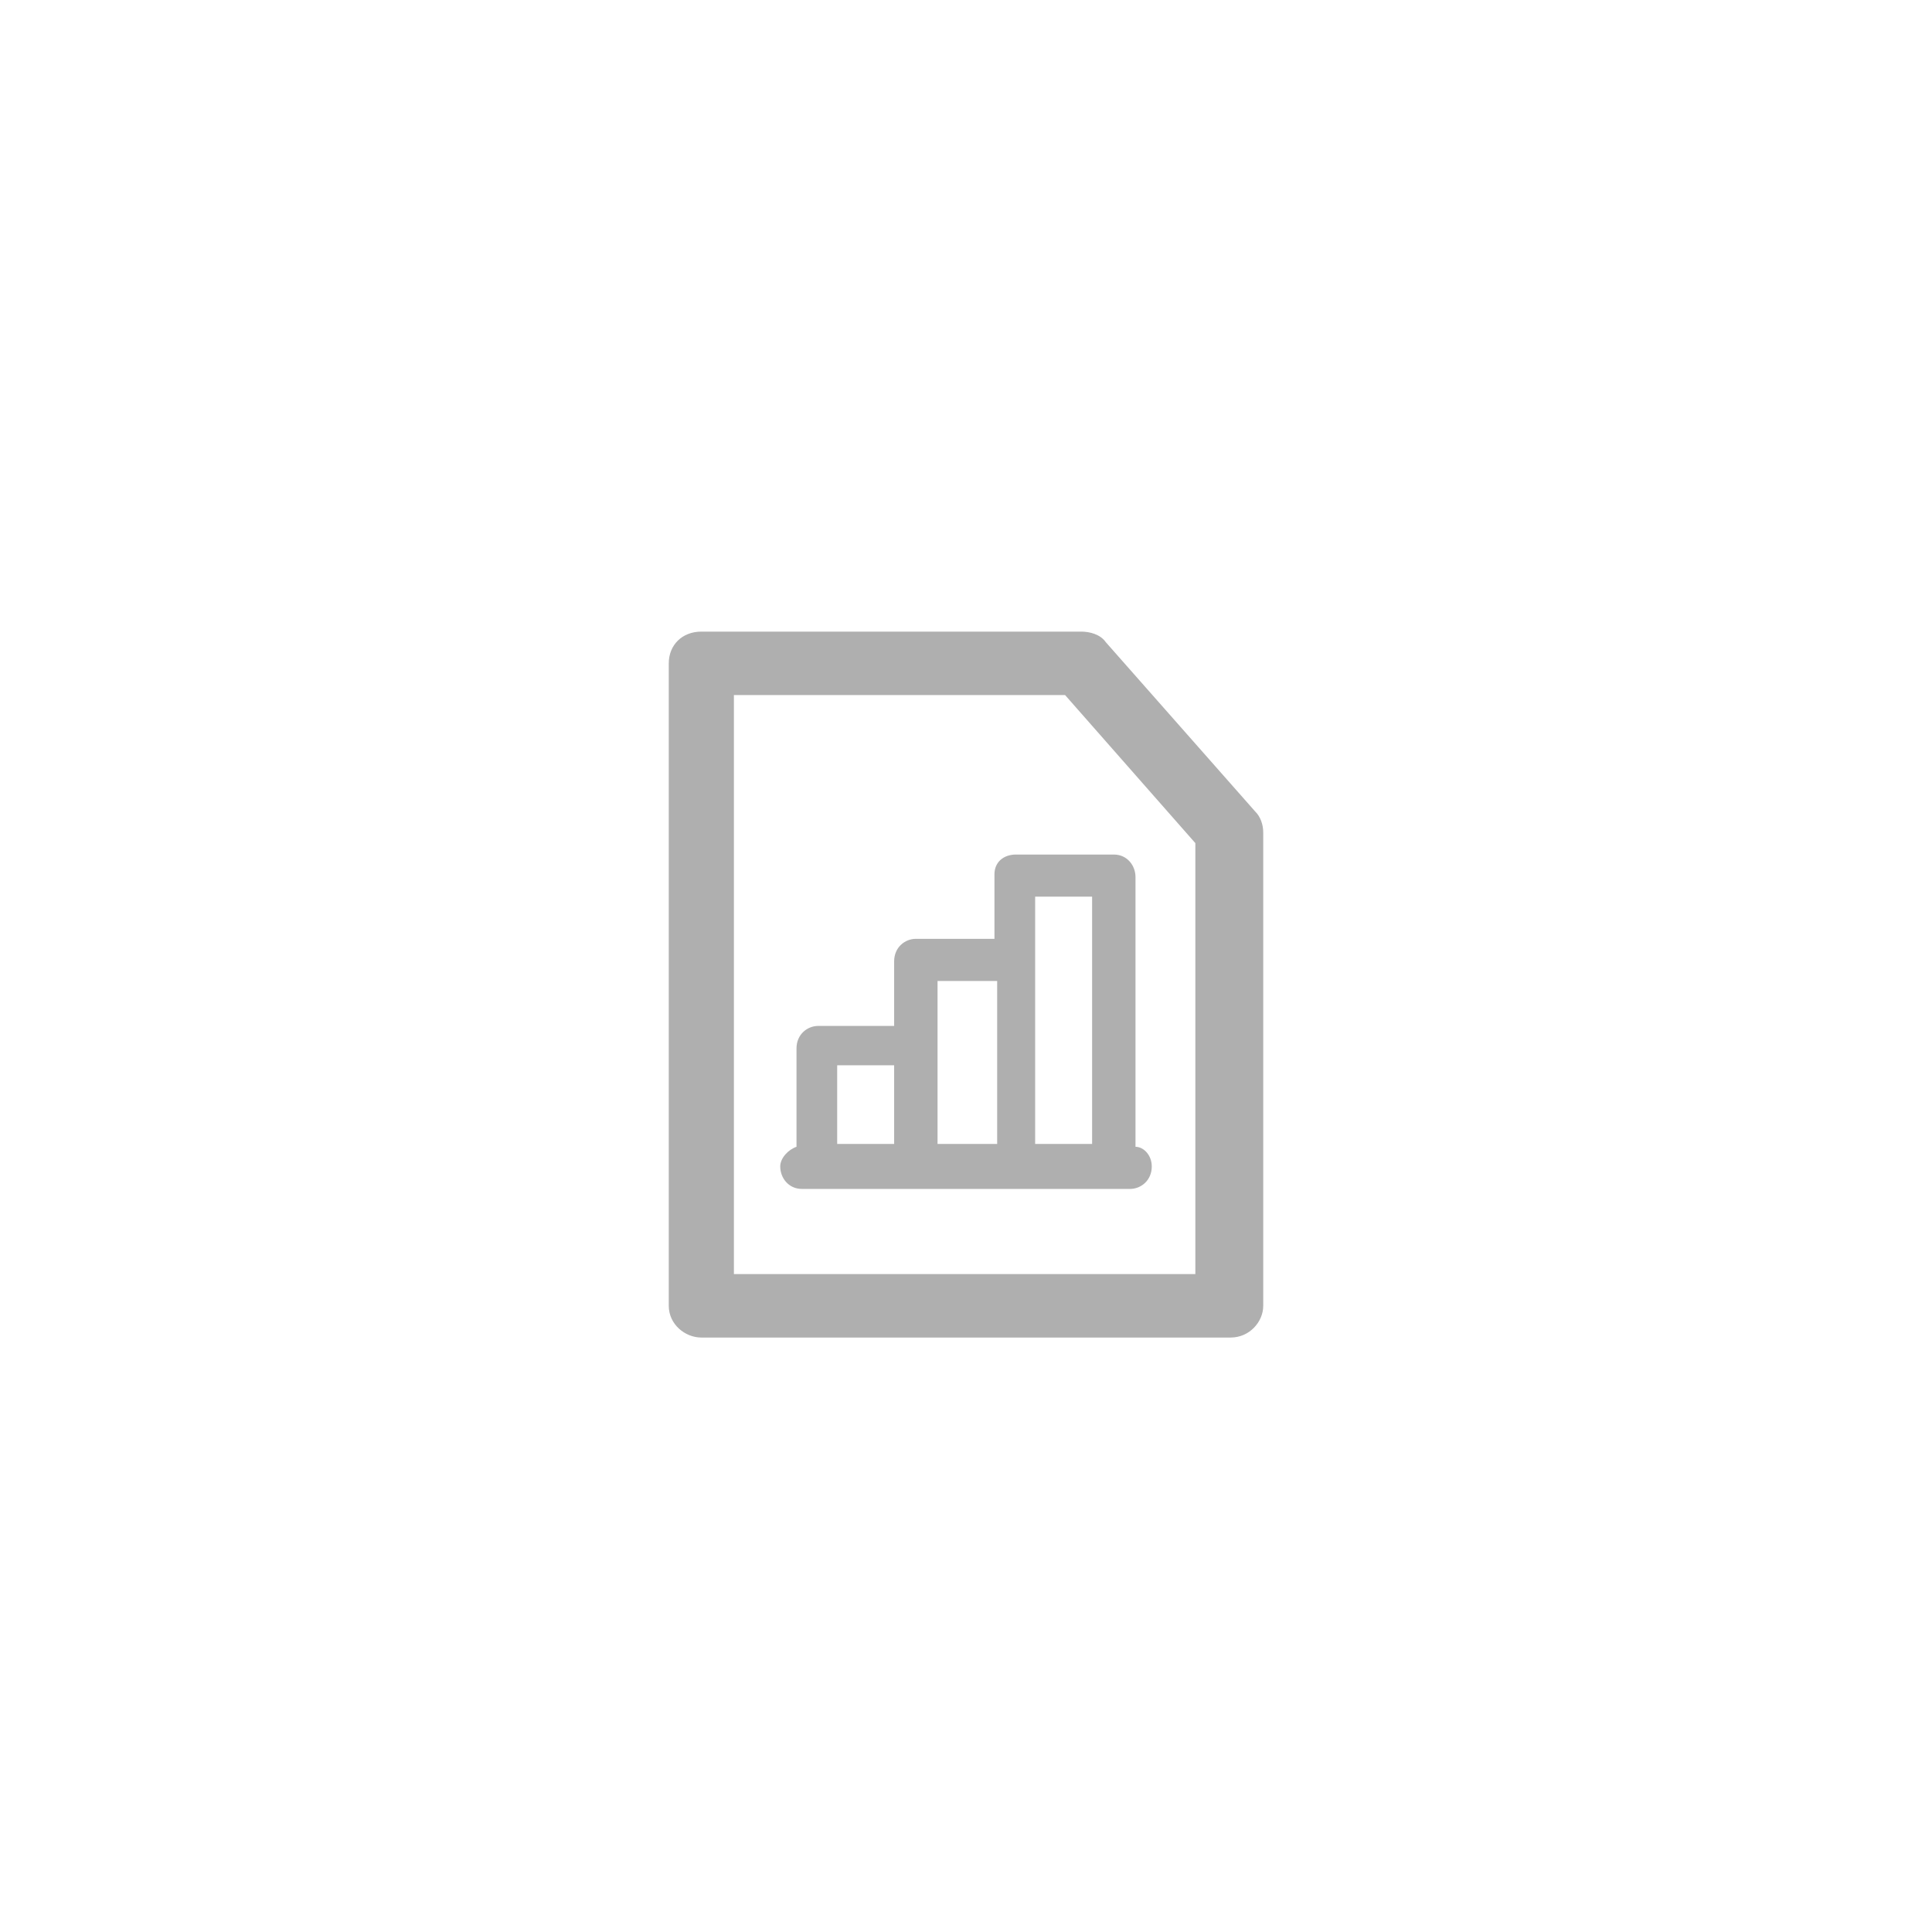 <svg width="52" height="52" viewBox="0 0 52 52" fill="none" xmlns="http://www.w3.org/2000/svg">
<path d="M33.781 21.839L29.763 17.285C29.616 17.071 29.324 17 29.105 17H18.877C18.365 17 18 17.356 18 17.854V35.146C18 35.644 18.438 36 18.877 36H33.123C33.635 36 34 35.573 34 35.146V22.408C34 22.195 33.927 21.981 33.781 21.839ZM32.173 34.292H19.753V18.708H28.667L32.173 22.693V34.292Z" fill="#AFAFAF"/>
<path d="M26.766 23.529V25.269H24.65C24.358 25.269 24.066 25.496 24.066 25.874V27.613H22.022C21.73 27.613 21.438 27.84 21.438 28.218V30.866C21.219 30.941 21 31.168 21 31.395C21 31.698 21.219 32 21.584 32H30.416C30.708 32 31 31.773 31 31.395C31 31.092 30.781 30.866 30.562 30.866V23.605C30.562 23.302 30.343 23 29.978 23H27.35C26.985 23 26.766 23.227 26.766 23.529ZM22.533 28.672H24.066V30.79H22.533V28.672ZM25.234 28.143V26.403H26.839V30.79H25.234V28.143ZM27.861 24.134H29.394V30.79H27.861V24.134Z" fill="#AFAFAF"/>
</svg>
